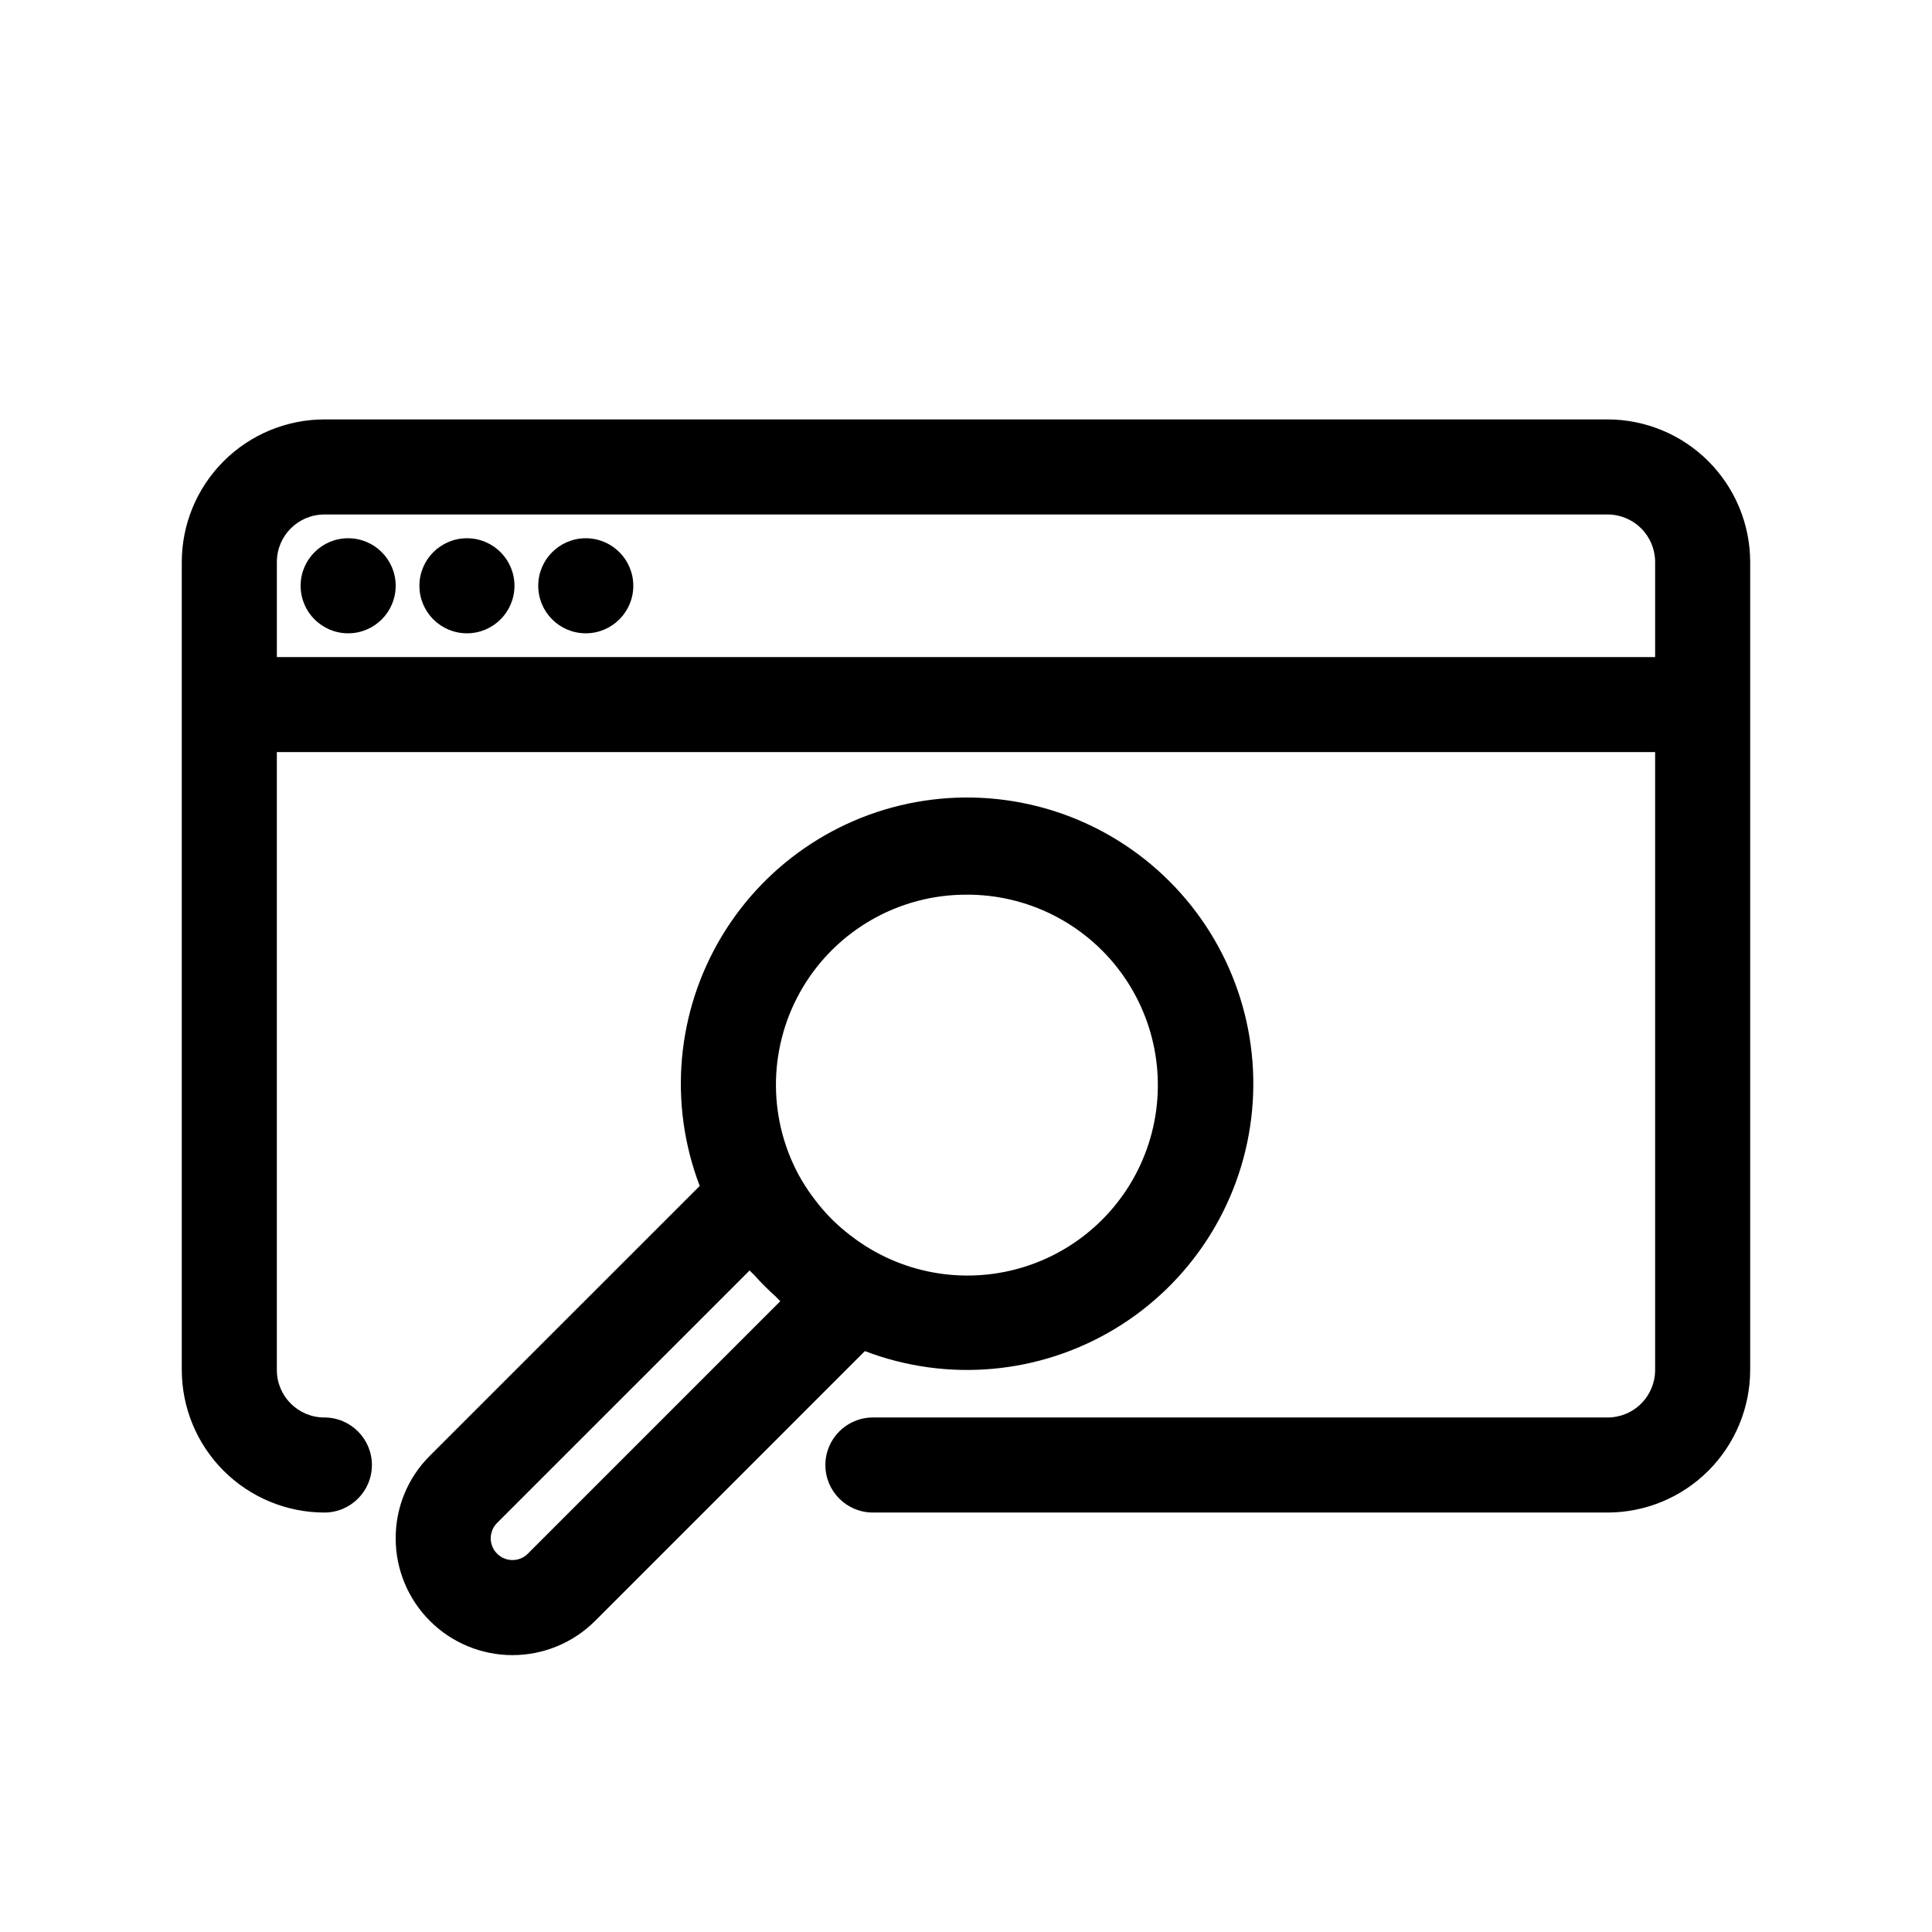 <?xml version="1.0" encoding="UTF-8"?>
<!-- Uploaded to: SVG Repo, www.svgrepo.com, Generator: SVG Repo Mixer Tools -->
<svg fill="#000000" width="800px" height="800px" version="1.1" viewBox="144 144 512 512" xmlns="http://www.w3.org/2000/svg">
 <g>
  <path d="m375.33 544.84h194.7c10.016-0.012 19.621-3.996 26.703-11.078 7.086-7.086 11.07-16.691 11.082-26.707v-214.12c-0.012-10.016-3.996-19.621-11.082-26.703-7.082-7.086-16.688-11.07-26.703-11.082h-340.07c-10.016 0.012-19.621 3.996-26.703 11.082-7.086 7.082-11.07 16.688-11.082 26.703v214.12c0.012 10.016 3.996 19.621 11.082 26.707 7.082 7.082 16.688 11.066 26.703 11.078 6.957 0 12.598-5.641 12.598-12.594 0-6.957-5.641-12.598-12.598-12.598-6.953 0-12.594-5.637-12.594-12.594v-163.74h365.26v163.74c0 3.34-1.328 6.543-3.688 8.906-2.363 2.363-5.566 3.688-8.906 3.688h-194.7c-6.957 0-12.598 5.641-12.598 12.598 0 6.953 5.641 12.594 12.598 12.594zm-157.96-226.71v-25.191c0-6.953 5.641-12.594 12.594-12.594h340.07c3.34 0 6.543 1.328 8.906 3.688 2.359 2.363 3.688 5.566 3.688 8.906v25.191z"/>
  <path d="m248.86 299.24c0 6.953-5.641 12.594-12.594 12.594-6.957 0-12.598-5.641-12.598-12.594 0-6.957 5.641-12.598 12.598-12.598 6.953 0 12.594 5.641 12.594 12.598"/>
  <path d="m280.34 299.24c0 6.953-5.641 12.594-12.594 12.594-6.957 0-12.598-5.641-12.598-12.594 0-6.957 5.641-12.598 12.598-12.598 6.953 0 12.594 5.641 12.594 12.598"/>
  <path d="m311.83 299.24c0 6.953-5.641 12.594-12.594 12.594-6.957 0-12.598-5.641-12.598-12.594 0-6.957 5.641-12.598 12.598-12.598 6.953 0 12.594 5.641 12.594 12.598"/>
  <path d="m248.86 551.66c-0.004 8.211 3.254 16.082 9.059 21.891 5.801 5.809 13.672 9.07 21.883 9.074 8.207 0.004 16.082-3.254 21.891-9.055l71.508-71.516c21.801 8.332 46.223 6.168 66.215-5.871 19.992-12.039 33.332-32.609 36.164-55.773 2.836-23.164-5.152-46.348-21.656-62.848-16.5-16.504-39.68-24.488-62.848-21.656-23.164 2.832-43.734 16.172-55.773 36.164-12.039 19.996-14.203 44.414-5.871 66.215l-71.516 71.504c-5.82 5.785-9.078 13.664-9.055 21.871zm151.14-170.56c16.184-0.121 31.445 7.531 41.035 20.57 9.586 13.039 12.34 29.887 7.402 45.301-4.941 15.414-16.973 27.523-32.355 32.559-15.383 5.039-32.25 2.391-45.348-7.113-0.496-0.359-0.988-0.723-1.469-1.102-1.551-1.191-3.035-2.469-4.438-3.832-0.277-0.27-0.551-0.543-0.82-0.82v0.004c-1.363-1.406-2.641-2.887-3.828-4.441-0.371-0.484-0.742-0.969-1.102-1.469v0.004c-1.266-1.746-2.418-3.566-3.453-5.457-8.379-15.609-7.941-34.473 1.152-49.68 9.094-15.203 25.504-24.516 43.223-24.523zm-124.27 166.5 66.926-66.918c0.359 0.422 0.801 0.762 1.172 1.172v-0.004c1.824 2.039 3.758 3.973 5.793 5.801 0.41 0.371 0.75 0.812 1.172 1.172l-66.918 66.926c-1.07 1.082-2.531 1.688-4.051 1.68-2.332 0.008-4.434-1.395-5.332-3.547-0.895-2.152-0.406-4.633 1.238-6.281z"/>
 </g>
</svg>